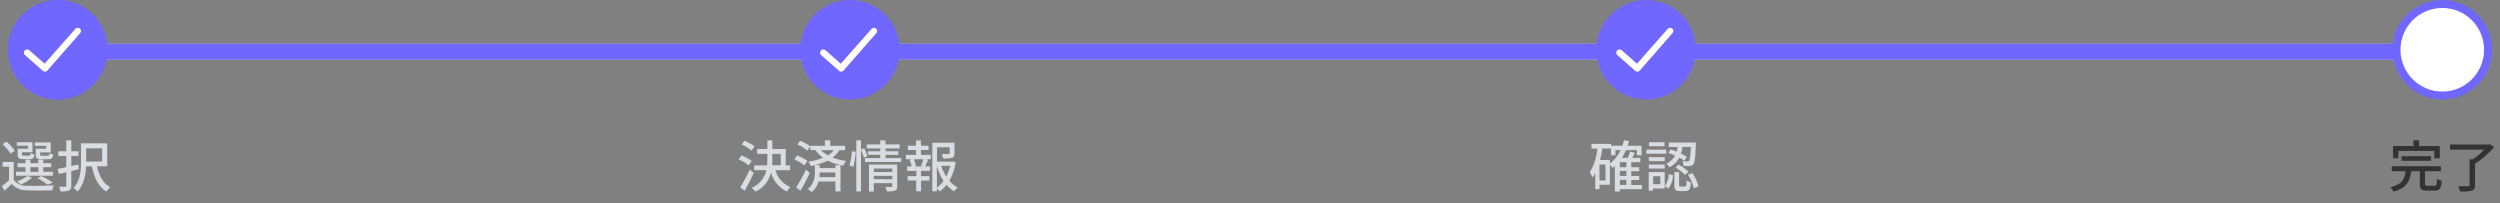 <svg id="e9131bf2-65ea-4bf0-9567-167868bf4b31" data-name="レイヤー 1" xmlns="http://www.w3.org/2000/svg" width="628" height="51" viewBox="0 0 628 51">
  <rect x="0" y="0" width="628" height="51" fill="#808080" stroke="none"/>
  <g id="e37f0028-3888-4232-a97f-c28cc8e31293" data-name="PC">
    <g id="b54af93d-4b9c-4efe-9329-5e188ca35c6e" data-name="2-1-1-1_community-complete_pc">
      <g id="b425e5b4-faba-43c9-9dd9-631770796c1a" data-name="article-header">
        <g id="f2488556-e0ec-4fb5-b234-119fb0e028bf" data-name="stepBar">
          <g id="e19925a7-6924-491f-bd79-dd9608e9527d" data-name="選択" style="isolation: isolate">
            <g style="isolation: isolate">
              <path d="M3.46,45.17a3.75,3.75,0,0,0,3.31,1.49c1.62.07,5,0,6.75-.09a7.4,7.4,0,0,0-.4,1.23c-1.65.07-4.69.1-6.34,0a4.75,4.75,0,0,1-3.84-1.62c-.56.57-1.15,1.14-1.81,1.75L.48,46.73a22.8,22.8,0,0,0,1.78-1.45V41.89H.66V40.68h2.8Zm-.83-6.56a9.7,9.7,0,0,0-2-2.38l1-.66a10.23,10.23,0,0,1,2.06,2.3Zm10.66,5.53H4v-1h2.4V42h-2V41h2v-.89H7.62V41h2v-.89h1.24V41h2v1h-2v1.15h2.45ZM7.05,36.61H4.22v-.87H8.15v2.51H5.52v.51c0,.28.07.33.48.33H7.33c.3,0,.36-.07.4-.62a2.83,2.83,0,0,0,.94.35c-.11.91-.42,1.16-1.2,1.16H5.87c-1.14,0-1.43-.25-1.43-1.2V37.36H7.05Zm1,8a11.17,11.17,0,0,1-2.79,1.76,7.57,7.57,0,0,0-1-.8,9.27,9.27,0,0,0,2.59-1.36Zm-.41-1.43h2V42h-2Zm4-6.54H8.74v-.87h4v2.51H10.09v.51c0,.28.07.33.5.33H12c.31,0,.38-.09.42-.66a3.4,3.4,0,0,0,.94.36c-.11.94-.43,1.19-1.22,1.19h-1.7C9.31,40,9,39.73,9,38.76v-1.4h2.58Zm.28,9.76a13.61,13.61,0,0,0-2.46-1.61l.92-.56a17,17,0,0,1,2.86,1.65Z" style="fill: #d9dce0"/>
              <path d="M19.81,42.5l-1.9.47v3.64c0,.7-.16,1-.59,1.26a6.07,6.07,0,0,1-2.14.22,4,4,0,0,0-.38-1.2c.68,0,1.36,0,1.57,0s.28-.07.28-.29V43.26c-.67.17-1.31.31-1.87.43l-.3-1.26c.61-.11,1.35-.26,2.17-.43V39.21h-2V38h2V35.25h1.26V38h1.8v1.2h-1.8v2.51l1.79-.41Zm4.56-.71c.53,2.34,1.55,4.31,3.32,5.2a4.85,4.85,0,0,0-.92,1.14c-2-1.16-3.1-3.44-3.69-6.34H21.62c-.1,2.11-.55,4.65-2.16,6.32a4.9,4.9,0,0,0-1-.89c1.72-1.79,1.88-4.42,1.88-6.47V36h6.59v5.76Zm-2.72-4.53v3.31h4V37.26Z" style="fill: #d9dce0"/>
            </g>
          </g>
          <g id="e580d7c2-3f4f-4851-8f0c-d48ad4069b01" data-name="決済情報" style="isolation: isolate">
            <g style="isolation: isolate">
              <path d="M188.07,41.54a10.57,10.57,0,0,0-2.54-1.49l.72-1a11.87,11.87,0,0,1,2.57,1.36Zm1.27,1.89c-.67,1.47-1.52,3.14-2.28,4.48l-1.12-.83a42.3,42.3,0,0,0,2.41-4.48Zm-.56-5.59a10.81,10.81,0,0,0-2.48-1.56l.72-.93a10.22,10.22,0,0,1,2.52,1.44Zm6,4.92a6.57,6.57,0,0,0,3.8,4.24,4.8,4.8,0,0,0-.91,1.13,7.75,7.75,0,0,1-4-4.79,7,7,0,0,1-3.88,4.79,5.87,5.87,0,0,0-1-.92,6.4,6.4,0,0,0,3.73-4.45h-3.06V41.54h3.24c0-.51.06-1,.06-1.52V38.65h-2.57V37.43h2.57V35.26H194v2.17h3.37v4.11h1.1v1.22ZM194,40c0,.5,0,1,0,1.5h2.13V38.65H194Z" style="fill: #d9dce0"/>
              <path d="M202.07,41.54a10.57,10.57,0,0,0-2.54-1.49l.72-1a11.87,11.87,0,0,1,2.57,1.36Zm1.34,1.89c-.68,1.47-1.55,3.15-2.34,4.48L200,47.08a41.72,41.72,0,0,0,2.47-4.48Zm-.63-5.59a10.81,10.81,0,0,0-2.48-1.56l.72-.93a10.22,10.22,0,0,1,2.52,1.44Zm8.07-.1a6.89,6.89,0,0,1-1.72,1.85,18.22,18.22,0,0,0,3.44.85,3.72,3.72,0,0,0-.7,1.17,15.4,15.4,0,0,1-4-1.26,16.05,16.05,0,0,1-3.13,1.13h1.16v.74h3.95V41.5h1.28v6.58h-1.28v-2.5h-4.24a5.14,5.14,0,0,1-1.7,2.67,5.12,5.12,0,0,0-1-.72,5.23,5.23,0,0,0,1.78-4.34V41.51l-1,.22a5.48,5.48,0,0,0-.63-1.12,15.23,15.23,0,0,0,3.69-1,8.08,8.08,0,0,1-1.92-1.91h-1.28V36.62h3.67V35.25h1.35v1.37h3.72v1.12Zm-1,5.58h-3.95a9.88,9.88,0,0,1-.07,1.17h4Zm-3.6-5.58A6.86,6.86,0,0,0,208,39a5,5,0,0,0,1.44-1.29Z" style="fill: #d9dce0"/>
              <path d="M213.41,41.55A19.74,19.74,0,0,0,214,38l.94.13a19.26,19.26,0,0,1-.56,3.79ZM217,39.62a17.92,17.92,0,0,0-.71-2V48.09h-1.19V35.25h1.19v2.29l.81-.32a12.91,12.91,0,0,1,.79,2Zm9.38.08v1h-9.1v-1h3.84v-.81h-3.07V38h3.07v-.73h-3.4v-1h3.4v-1h1.29v1H226v1h-3.54V38h3.18v.91h-3.18v.81Zm-1,7.06c0,.59-.13.93-.55,1.11a6.06,6.06,0,0,1-2.06.19,4.75,4.75,0,0,0-.37-1.12c.64.05,1.31,0,1.49,0s.26-.07.26-.24V46H219.5v2.11h-1.21V41.35h7.08Zm-5.87-4.42v.86h4.64v-.86Zm4.64,2.7v-.87H219.5V45Z" style="fill: #d9dce0"/>
              <path d="M231.37,38.9h2.45V40h-1.3l.6.15c-.24.59-.49,1.21-.71,1.66h1.24v1.12h-2.28v1.31h2.1v1.11h-2.1v2.7h-1.22v-2.7H228V44.25h2.2V42.94h-2.32V41.82H229a5.7,5.7,0,0,0-.53-1.66l.58-.15h-1.5V38.9h2.56V37.68h-2.06V36.59h2.06V35.28h1.22v1.31h1.93v1.09h-1.93Zm0,2.79c.19-.48.45-1.18.59-1.68h-2.43a6.55,6.55,0,0,1,.55,1.68l-.46.13h2.22Zm8.7-.85a13.71,13.71,0,0,1-1.59,4.56,6.91,6.91,0,0,0,2.09,1.67,5.17,5.17,0,0,0-.87,1,7.54,7.54,0,0,1-1.93-1.66,7.73,7.73,0,0,1-1.71,1.67,4.19,4.19,0,0,0-.71-.76v.75H234.2V35.86h5.57v2.65c0,.6-.12.94-.61,1.12a7.13,7.13,0,0,1-2.23.18,3.93,3.93,0,0,0-.39-1.12c.8,0,1.54,0,1.75,0s.27-.06.27-.21V37h-3.18V40.6h3.71l.21-.06Zm-4.72,6.29A7.16,7.16,0,0,0,237,45.45a14.47,14.47,0,0,1-1.66-3.79Zm1.09-5.47a11.8,11.8,0,0,0,1.25,2.69,11.41,11.41,0,0,0,1-2.69Z" style="fill: #d9dce0"/>
            </g>
          </g>
          <g id="f78622fc-d896-4147-bdf3-571b1b0b10fe" data-name="確認" style="isolation: isolate">
            <g style="isolation: isolate">
              <path d="M412.43,47.53H406.9v.58h-1.25V41.73c-.18.17-.36.33-.54.47a6.53,6.53,0,0,0-.7-.8v5h-2.62V47.5h-1.07v-4a6.83,6.83,0,0,1-.64,1.05,9.92,9.92,0,0,0-.73-1.23,14.34,14.34,0,0,0,1.91-6h-1.48V36.14h4.93v.47h2.83a12.24,12.24,0,0,0,.41-1.38l1.25.24c-.1.39-.23.77-.35,1.14h3.51V39h-1.17V37.71h-2.76a12.89,12.89,0,0,1-1,1.95h1.46a11,11,0,0,0,.57-1.55l1.21.26c-.2.44-.41.88-.62,1.29h2v1.09h-2.28V42h2v1h-2V44.2h2v1h-2v1.27h2.67Zm-9.13-6.2h-1.51v4h1.51Zm1.11-.25a8.9,8.9,0,0,0,2.67-3.37h-1.29V39h-1.1V37.32H402.5a28,28,0,0,1-.57,2.87h2.48Zm4.14-.33H406.9V42h1.65Zm0,2.19H406.9V44.2h1.65Zm-1.65,3.51h1.65V45.18H406.9Z" style="fill: #d9dce0"/>
              <path d="M418.56,38.6h-5v-1h5Zm-.38,8.74h-2.92v.58h-1.1v-4.7h4Zm0-6.87h-4v-1h4Zm-4,.86h4v1h-4Zm3.95-4.6h-3.9v-1h3.9Zm-2.87,7.54v2h1.82v-2Zm2.95,2.48a5.75,5.75,0,0,0,1-3l1.05.26a6.16,6.16,0,0,1-1.14,3.35Zm1.46-9.23a15.82,15.82,0,0,1,1.51.57,11.48,11.48,0,0,0,.27-1.16h-2.24V35.81H426s0,.36,0,.52c-.14,3.23-.26,4.48-.63,4.9a1.12,1.12,0,0,1-.88.46,12.58,12.58,0,0,1-1.57,0,2.71,2.71,0,0,0-.34-1.2,12.73,12.73,0,0,0,1.31.06c.21,0,.33,0,.44-.15s.33-1.14.42-3.49h-2.1a9.21,9.21,0,0,1-.39,1.65,14,14,0,0,1,1.47.83l-.63,1a9.77,9.77,0,0,0-1.27-.79,5.71,5.71,0,0,1-2.48,2.43,3,3,0,0,0-.76-.94,4.53,4.53,0,0,0,2.19-2,16,16,0,0,0-1.7-.69Zm3.57,9.34c.34,0,.39-.18.43-1.54a3,3,0,0,0,1.08.49c-.12,1.74-.45,2.18-1.37,2.18H422c-1.14,0-1.4-.36-1.4-1.52V43.23h1.19v3.22c0,.35.05.41.4.41Zm-1.6-5.52a9.83,9.83,0,0,1,2.48,1.78l-.81.85a11.21,11.21,0,0,0-2.42-1.87Zm3.45,2.12a9.85,9.85,0,0,1,1.55,3.36l-1.15.47A10.29,10.29,0,0,0,424,43.88Z" style="fill: #d9dce0"/>
            </g>
          </g>
          <g id="b57d8d51-21c7-41f1-a8a0-5d90fe1a9c38" data-name="完了" style="isolation: isolate">
            <g style="isolation: isolate">
              <path d="M611.54,46.68c.51,0,.59-.23.63-1.77a4.24,4.24,0,0,0,1.19.51c-.15,1.94-.52,2.46-1.71,2.46h-2c-1.43,0-1.78-.39-1.78-1.66V43h-2.18c-.3,2.48-1.1,4.23-4.46,5.14a3.67,3.67,0,0,0-.76-1.14c3-.7,3.59-2.06,3.82-4h-3.48V41.75h12.34V43h-4V46.2c0,.41.1.48.63.48Zm-9.09-6.92h-1.32V36.68h5.15V35.25h1.38v1.43h5.21v3.08h-1.38V37.91h-9Zm.83.64V39.23h7.41V40.4Z" style="fill: #333"/>
              <path d="M626.52,36.94a20.35,20.35,0,0,1-4.79,4.15v5.42c0,.8-.21,1.18-.81,1.39a11.29,11.29,0,0,1-2.93.21,5.51,5.51,0,0,0-.53-1.33c1.09,0,2.18,0,2.51,0s.39-.07.39-.3V40h.83a17.41,17.41,0,0,0,2.84-2.4h-8.57v-1.3h9.73l.3-.07Z" style="fill: #333"/>
            </g>
          </g>
          <rect id="e0f54161-8038-4135-8634-1945da6bc590" data-name="Rectangle" x="10" y="11" width="604" height="4" style="fill: #d9dce0"/>
          <rect id="a501b727-30ad-4c53-ac55-f81fbeba44d7" data-name="Rectangle" x="10" y="11" width="600" height="4" style="fill: #6f67ff"/>
          <circle id="ad0ea539-220b-4efa-bb9e-e7e9152d3953" data-name="Oval" cx="14.5" cy="12.5" r="11.5" style="fill: #fff;stroke: #6f67ff;stroke-width: 2px"/>
          <circle id="a93b731d-ec15-4562-b369-b05e0a63963c" data-name="Oval" cx="213.5" cy="12.5" r="12.5" style="fill: #6f67ff"/>
          <circle id="a84ea70d-fef1-46ca-95ac-78822533a6e3" data-name="Oval" cx="613.5" cy="12.5" r="11.5" style="fill: #fff;stroke: #6f67ff;stroke-width: 2px"/>
          <circle id="a6e15621-042a-4a07-b061-6b13fc763e44" data-name="Oval" cx="14.5" cy="12.5" r="12.5" style="fill: #6f67ff"/>
          <circle id="ad7d6b82-2de0-4ffc-a9fa-e9e86f1a3037" data-name="Oval" cx="413.5" cy="12.5" r="12.5" style="fill: #6f67ff"/>
        </g>
      </g>
    </g>
  </g>
  <path d="M419.51,7a.78.78,0,0,0-.61.28L411.21,16l-3.84-3.37a.77.77,0,0,0-.54-.2.82.82,0,0,0-.61.27v0a.81.81,0,0,0,.07,1.15l4.47,3.94a.82.82,0,0,0,1.15-.08l8.22-9.38a.81.81,0,0,0-.07-1.15.86.86,0,0,0-.54-.2" style="fill: #fff;fill-rule: evenodd"/>
  <path d="M219.51,7a.78.78,0,0,0-.61.28L211.21,16l-3.84-3.37a.77.77,0,0,0-.54-.2.82.82,0,0,0-.61.27v0a.81.81,0,0,0,.07,1.15l4.47,3.94a.82.82,0,0,0,1.15-.08l8.22-9.38a.81.81,0,0,0-.07-1.15.86.86,0,0,0-.54-.2" style="fill: #fff;fill-rule: evenodd"/>
  <path d="M19.51,7a.78.78,0,0,0-.61.28L11.21,16,7.37,12.63a.77.77,0,0,0-.54-.2.82.82,0,0,0-.61.27v0a.81.81,0,0,0,.07,1.15l4.47,3.94a.82.82,0,0,0,1.15-.08l8.22-9.38a.81.81,0,0,0-.07-1.15.86.86,0,0,0-.54-.2" style="fill: #fff;fill-rule: evenodd"/>
</svg>
